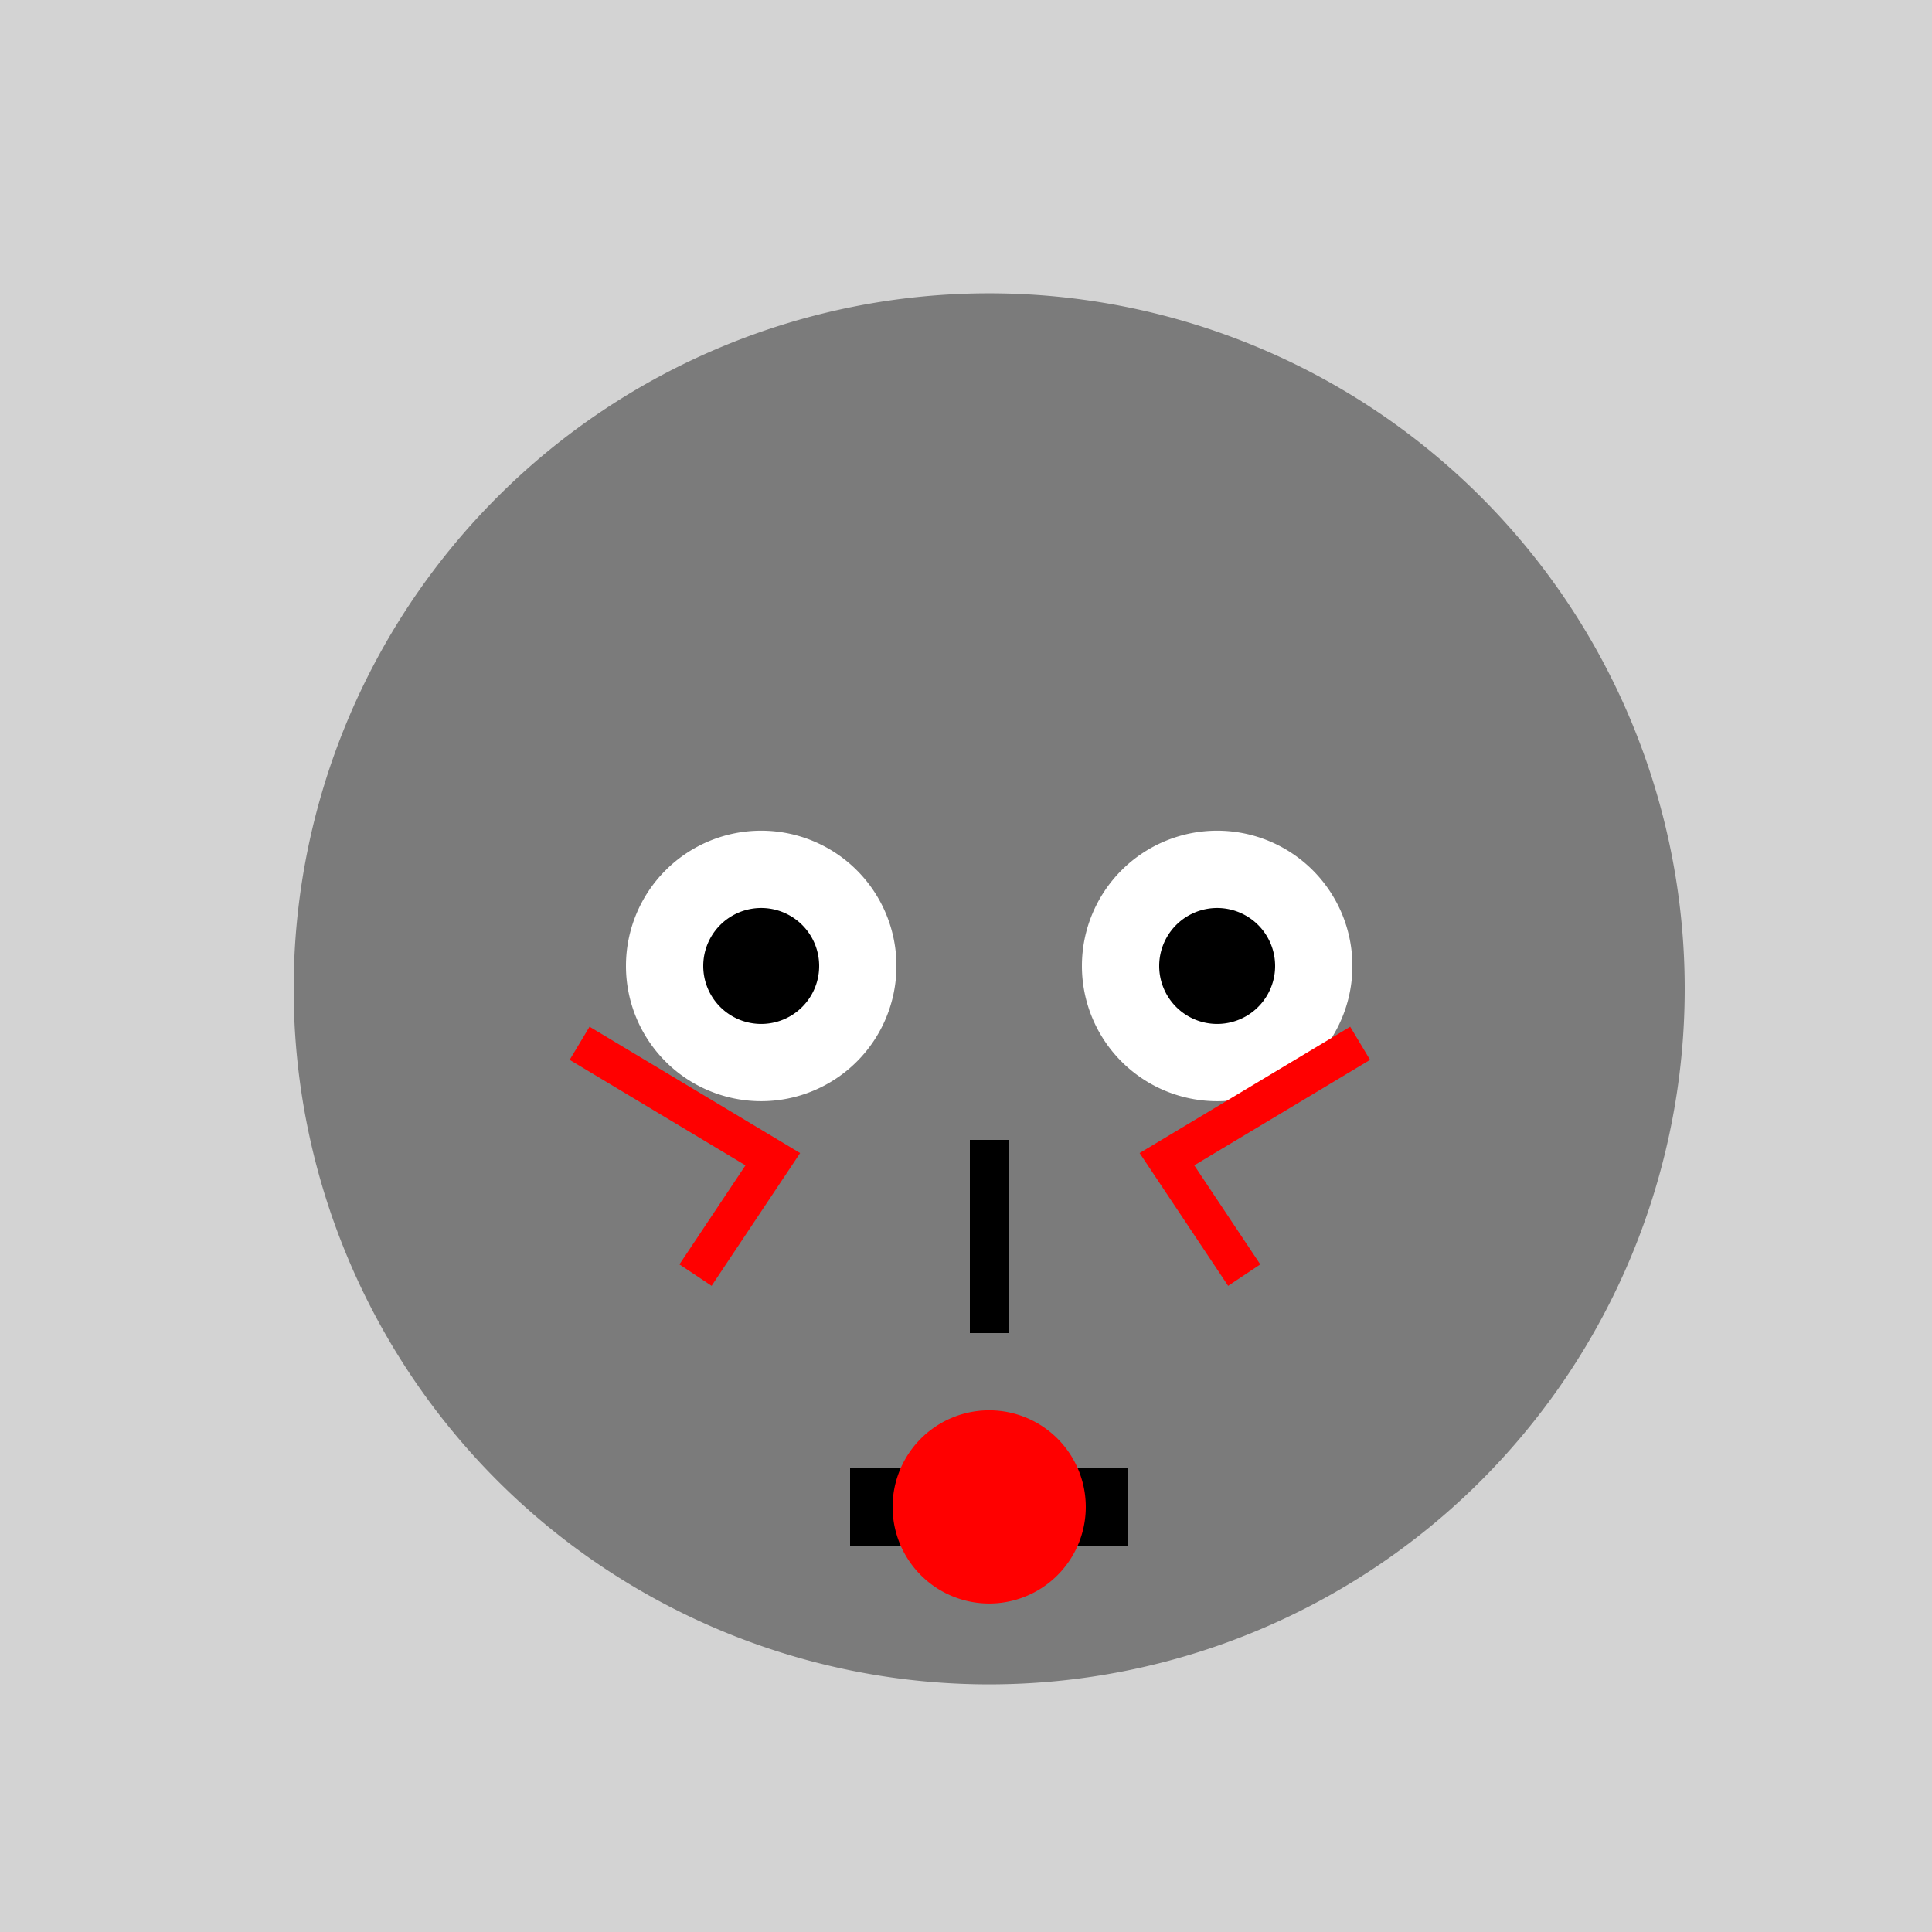 <!--

Generated by DrawGPT.
Free, open source, AI generated images in SVG, PNG, and HTML Canvas format.
https://drawgpt.ai

Created: 2023-09-26T10:25:43.893Z
Link: https://drawgpt.ai/prompt/47537/

-->
<svg xmlns="http://www.w3.org/2000/svg" xmlns:xlink="http://www.w3.org/1999/xlink" width="500" height="500"><defs/><g><rect fill="#d3d3d3" stroke="none" x="0" y="0" width="512" height="512"/><path fill="#7b7b7b" stroke="none" paint-order="stroke fill markers" d=" M 436 256 A 180 180 0 1 1 436 255.82"/><path fill="#7b7b7b" stroke="none" paint-order="stroke fill markers" d=" M 169 143 L 227 183 L 195 114"/><path fill="#7b7b7b" stroke="none" paint-order="stroke fill markers" d=" M 342 143 L 284 183 L 316 114"/><path fill="#fff" stroke="none" paint-order="stroke fill markers" d=" M 232 250 A 35 35 0 1 1 232 249.965"/><path fill="#fff" stroke="none" paint-order="stroke fill markers" d=" M 350 250 A 35 35 0 1 1 350 249.965"/><path fill="#000" stroke="none" paint-order="stroke fill markers" d=" M 212 250 A 15 15 0 1 1 212 249.985"/><path fill="#000" stroke="none" paint-order="stroke fill markers" d=" M 330 250 A 15 15 0 1 1 330 249.985"/><path fill="none" stroke="#000" paint-order="fill stroke markers" d=" M 256 295 L 256 345" stroke-miterlimit="10" stroke-width="10" stroke-dasharray=""/><path fill="none" stroke="#000" paint-order="fill stroke markers" d=" M 220 390 L 292 390" stroke-miterlimit="10" stroke-width="20" stroke-dasharray=""/><path fill="none" stroke="#ff0000" paint-order="fill stroke markers" d=" M 150 270 L 200 300 L 180 330" stroke-miterlimit="10" stroke-width="10" stroke-dasharray=""/><path fill="none" stroke="#ff0000" paint-order="fill stroke markers" d=" M 352 270 L 302 300 L 322 330" stroke-miterlimit="10" stroke-width="10" stroke-dasharray=""/><path fill="#ff0000" stroke="none" paint-order="stroke fill markers" d=" M 281 390 A 25 25 0 1 1 281 389.975"/></g></svg>